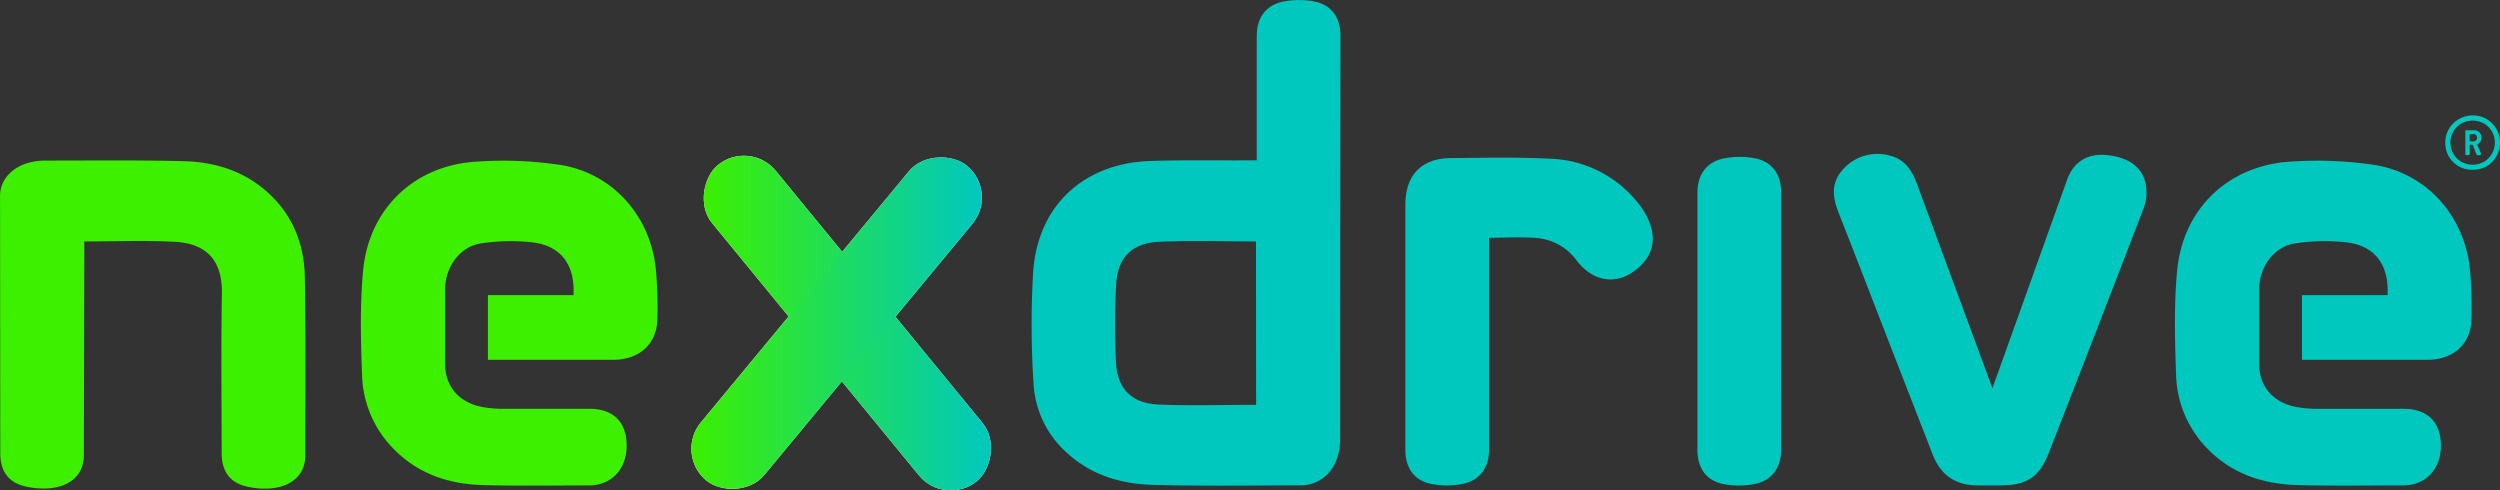 <svg xmlns="http://www.w3.org/2000/svg" xmlns:xlink="http://www.w3.org/1999/xlink" viewBox="0 0 721.59 141.56"><rect x="0" y="0" width="721.59" height="141.56" fill="#333333" stroke="none"/><defs><style>.cls-1{isolation:isolate;}.cls-2{fill:#3cf000;}.cls-3{fill:#00c8be;}.cls-4{fill:#fff;}.cls-5,.cls-6{mix-blend-mode:multiply;}.cls-5{fill:url(#Naamloos_verloop_5);}.cls-6{fill:url(#Naamloos_verloop_5-2);}</style><linearGradient id="Naamloos_verloop_5" x1="202.83" y1="93.26" x2="286.33" y2="93.26" gradientTransform="translate(17.39 223.26) rotate(-50.65)" gradientUnits="userSpaceOnUse"><stop offset="0" stop-color="#3cf000"/><stop offset="1" stop-color="#00c8be"/></linearGradient><linearGradient id="Naamloos_verloop_5-2" x1="2491.82" y1="841.87" x2="2475.8" y2="924.19" gradientTransform="translate(-2016.24 1454.04) rotate(-50.65)" xlink:href="#Naamloos_verloop_5"/></defs><g class="cls-1"><g id="Laag_2" data-name="Laag 2"><g id="rgb"><path class="cls-2" d="M.08,130.81c0,5.08,2.25,8.34,6.92,9.51a22.53,22.53,0,0,0,7.45.6c6.15-.61,9.76-4.18,9.76-9.47l.12-58.76v-3c8.92,0,17.48-.34,26,.1,8.37.42,13.9,4.44,13.72,15-.26,15.34-.09,30.7-.06,46.05,0,5.08,2.25,8.34,6.92,9.51a22.53,22.53,0,0,0,7.45.6c6.15-.61,9.75-4.18,9.76-9.47,0-17.2.17-34.4-.14-51.59-.16-9-3.18-17.11-9.81-23.52-7-6.77-15.7-9.62-25.16-9.85-13.33-.33-26.67-.17-40-.17a18.39,18.39,0,0,0-4,.44c-5.25,1.16-9,4.93-9,9.77Z"/><path class="cls-3" d="M575.09,112.05l-21.76-58.9c-1.42-3.88-3.49-7.15-7.75-8.21A13.26,13.26,0,0,0,532,48.84c-3.39,3.61-3.17,7.83-1.45,12.21,4.85,12.31,9.6,24.66,14.39,37q6.46,16.62,12.94,33.24,3.47,8.85,13,8.81h6.54c7.53,0,11.17-2.34,13.89-9.28q13.83-35.32,27.43-70.73a13.31,13.31,0,0,0,.65-6.62c-.86-5.24-5.12-8.22-11.66-8.74-5.3-.41-9.24,2-11.1,7.17Z"/><path class="cls-3" d="M473.47,59.47a33.75,33.75,0,0,0-25.83-13.65c-9.63-.5-19.29-.28-28.94-.19-8.45.08-13.05,4.93-13.06,13.48q0,35.37,0,70.72c0,5.2,2.51,8.86,7.5,9.86a23.63,23.63,0,0,0,8.91,0c5.13-1,7.74-4.69,7.74-9.94q0-21.14,0-42.28V68.62c4.8,0,9.33-.29,13.81.08A15.91,15.91,0,0,1,454.93,75a21.42,21.42,0,0,0,1.64,1.91c4.22,4.24,9.68,4.92,14.39,1.83,5.54-3.64,7.41-8.74,5.15-14.47A19.68,19.68,0,0,0,473.47,59.47Z"/><path class="cls-3" d="M362.56,116.85c-9.51,0-18.81.29-28.08-.08-7.73-.31-12-4.48-12.36-12.16A202.66,202.66,0,0,1,322.17,82c.44-7.68,4.63-11.87,12.35-12.21,9.27-.41,18.57-.1,28-.1Zm.18-105.57v35h-3.2c-9.23.05-18.46-.14-27.68.19-19,.67-32.22,12.81-33.63,31.71a259.63,259.63,0,0,0,.08,32.41,28.84,28.84,0,0,0,9.52,20c7.08,6.58,15.81,9.14,25.12,9.37,14.25.36,28.52.17,42.78.12,4,0,11.09-3,11.09-13.72q0-57.89.08-115.77V10.3c0-5.2-2.51-8.86-7.5-9.86a23.63,23.63,0,0,0-8.91,0c-5.13,1-7.74,4.69-7.74,9.94Z"/><path class="cls-3" d="M514.1,55.56c0-5.2-2.52-8.86-7.51-9.86a23.84,23.84,0,0,0-8.91,0c-5.12,1-7.73,4.69-7.74,9.94v74.22c0,5.2,2.51,8.86,7.5,9.86a23.63,23.63,0,0,0,8.91,0c5.13-1,7.74-4.69,7.74-9.94Z"/><path class="cls-2" d="M128.48,83.54c0-6.12,3.93-12.28,10.32-13.28a56.75,56.75,0,0,1,14.73-.32c8.33.91,12.48,6.47,12,15.24H140.83v18.67q18.13,0,36.25,0c7.4,0,12.47-4.57,12.65-11.52a116.16,116.16,0,0,0-.45-14.81c-1.57-15.13-12.35-27.4-27.3-29.88a111.21,111.21,0,0,0-24.27-1c-18,1-31.2,13.49-32.9,31.41-.94,10-.68,20.1-.31,30.14a31.5,31.5,0,0,0,8.84,21.1c7.08,7.41,16.07,10.45,26,10.72,10.22.28,20.45.11,30.68.1,6.48,0,10.88-4.72,10.85-11.53S177,118,170.22,118c-8.21,0-16.43,0-24.65,0a35.18,35.18,0,0,1-6.49-.55c-6.76-1.33-10.6-6.1-10.6-12.38Z"/><path class="cls-3" d="M652.07,83.54c0-6.12,3.94-12.28,10.33-13.28a56.75,56.75,0,0,1,14.73-.32c8.33.91,12.48,6.47,12,15.24H664.43v18.67q18.14,0,36.25,0c7.4,0,12.47-4.57,12.65-11.52a116.16,116.16,0,0,0-.45-14.81c-1.57-15.13-12.35-27.4-27.3-29.88a111.23,111.23,0,0,0-24.27-1c-18,1-31.2,13.49-32.9,31.41-.95,10-.68,20.1-.31,30.14a31.5,31.5,0,0,0,8.84,21.1C644,136.67,653,139.71,663,140c10.22.28,20.45.11,30.68.1,6.48,0,10.88-4.72,10.85-11.53S700.57,118,693.82,118c-8.21,0-16.43,0-24.65,0a35.18,35.18,0,0,1-6.49-.55c-6.76-1.33-10.61-6.1-10.61-12.38Z"/><path class="cls-3" d="M717.68,34.36a7.79,7.79,0,0,1,2.86,2.84,7.66,7.66,0,0,1,1.05,3.93,7.83,7.83,0,0,1-1.05,4A7.72,7.72,0,0,1,717.68,48a7.92,7.92,0,0,1-4,1,8,8,0,0,1-4-1,7.7,7.7,0,0,1-2.88-2.87,7.83,7.83,0,0,1-1-4,7.49,7.49,0,0,1,1.07-3.93,7.92,7.92,0,0,1,2.88-2.84,8.11,8.11,0,0,1,8,0Zm-.75,12.34a6.22,6.22,0,0,0,2.32-2.32,6.33,6.33,0,0,0,.85-3.25,6.16,6.16,0,0,0-.85-3.18,6.24,6.24,0,0,0-2.32-2.3,6.67,6.67,0,0,0-6.48,0,6.28,6.28,0,0,0-3.17,5.48,6.33,6.33,0,0,0,.85,3.25,6.15,6.15,0,0,0,2.32,2.32,6.67,6.67,0,0,0,6.48,0Zm-1-5.85a1.65,1.65,0,0,1-.77.69q-.16.12-.12.24l1.05,2.54,0,.16c0,.21-.12.32-.37.32h-.52a.45.45,0,0,1-.44-.32l-1-2.58a.16.16,0,0,0-.16-.12H713a.14.14,0,0,0-.16.16V44.4a.35.35,0,0,1-.4.4H712a.36.36,0,0,1-.41-.4V38a.36.36,0,0,1,.41-.4h2.13a2,2,0,0,1,1.51.6,2.12,2.12,0,0,1,.59,1.53A2.28,2.28,0,0,1,716,40.85Zm-3.11-2v1.81a.14.14,0,0,0,.16.16h.93a1,1,0,0,0,.77-.3,1,1,0,0,0,.28-.75,1.07,1.07,0,0,0-.28-.8,1,1,0,0,0-.77-.28H713A.14.14,0,0,0,712.84,38.84Z"/><rect class="cls-4" x="185.6" y="81.37" width="117.95" height="23.78" rx="11.89" transform="translate(161.62 -155) rotate(50.65)"/><rect class="cls-4" x="182.5" y="81.37" width="117.95" height="23.78" rx="11.89" transform="translate(15.61 219.72) rotate(-50.36)"/><rect class="cls-5" x="185.6" y="81.37" width="117.95" height="23.78" rx="11.89" transform="translate(161.62 -155) rotate(50.65)"/><rect class="cls-6" x="182.5" y="81.37" width="117.95" height="23.78" rx="11.89" transform="translate(15.61 219.72) rotate(-50.36)"/></g></g></g></svg>